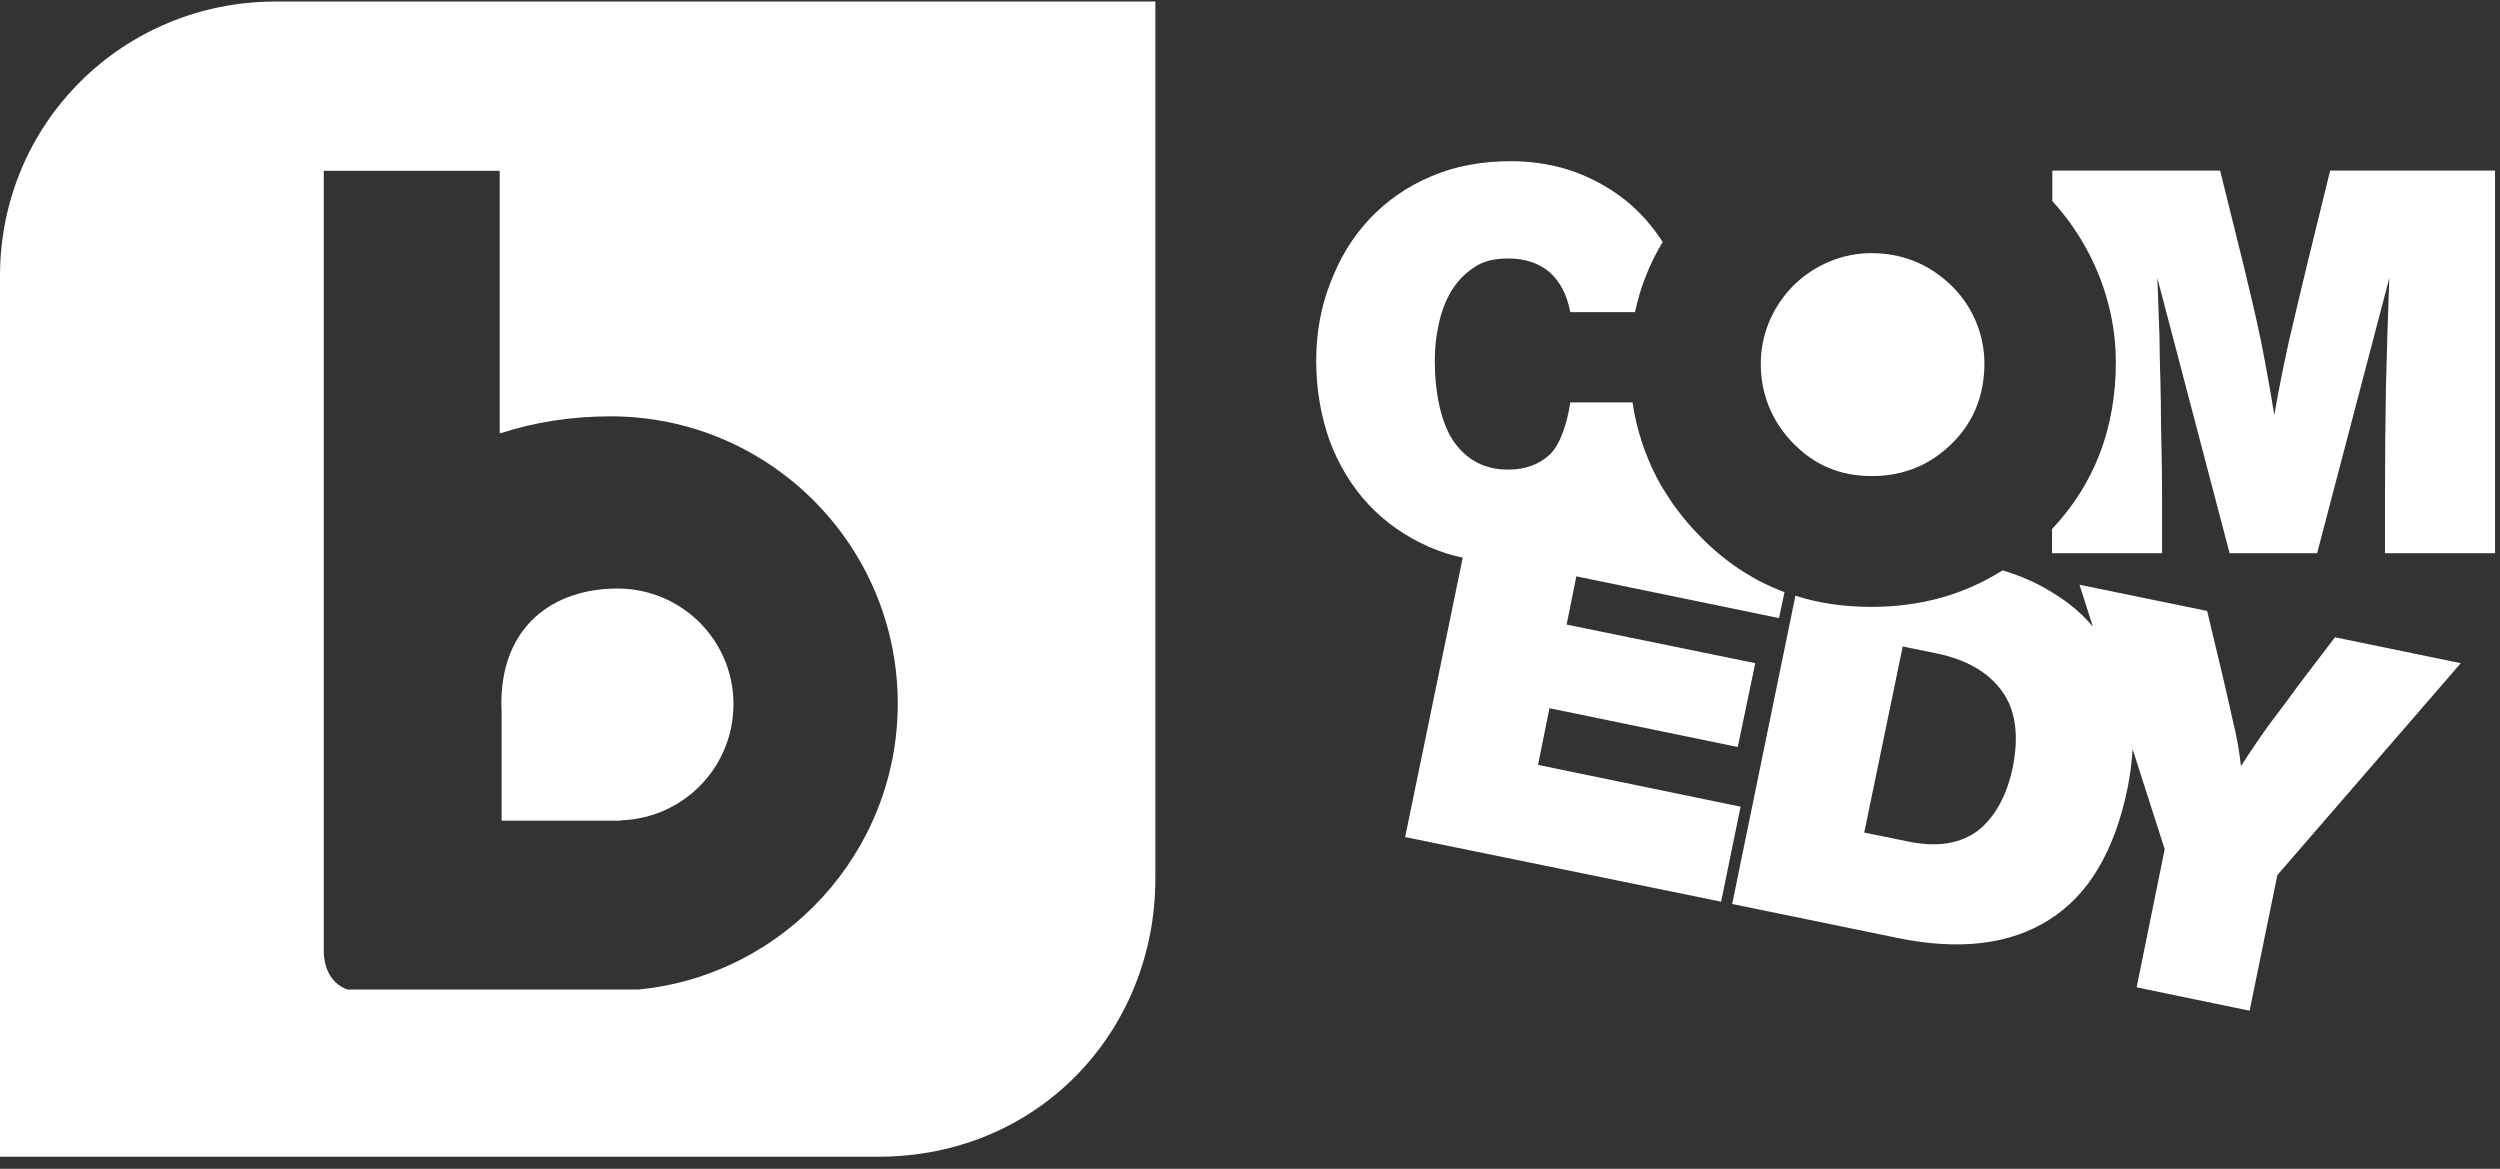 <?xml version="1.0" encoding="UTF-8" standalone="no"?>
<svg width="77px" height="36px" viewBox="0 0 77 36" version="1.1" xmlns="http://www.w3.org/2000/svg" xmlns:xlink="http://www.w3.org/1999/xlink">
    <rect x="0" y="0" width="77" height="36" fill="#333333" stroke="none"/>
    <g fill="#ffffff">
        <path d="M19.018,18.127 C17.042,18.127 15.433,19.283 15.442,21.689 C15.442,21.764 15.446,21.827 15.45,21.889 L15.45,25.276 L19.117,25.276 L19.117,25.266 C21.045,25.207 22.591,23.636 22.591,21.689 C22.591,19.713 20.987,18.127 19.018,18.127 L19.018,18.127 L19.018,18.127 Z M19.018,18.127 C17.042,18.127 15.433,19.283 15.442,21.689 C15.442,21.764 15.446,21.827 15.45,21.889 L15.45,25.276 L19.117,25.276 L19.117,25.266 C21.045,25.207 22.591,23.636 22.591,21.689 C22.591,19.713 20.987,18.127 19.018,18.127 L19.018,18.127 L19.018,18.127 Z M19.018,18.127 C17.042,18.127 15.433,19.283 15.442,21.689 C15.442,21.764 15.446,21.827 15.45,21.889 L15.45,25.276 L19.117,25.276 L19.117,25.266 C21.045,25.207 22.591,23.636 22.591,21.689 C22.591,19.713 20.987,18.127 19.018,18.127 L19.018,18.127 L19.018,18.127 Z M19.018,18.127 C17.042,18.127 15.433,19.283 15.442,21.689 C15.442,21.764 15.446,21.827 15.45,21.889 L15.45,25.276 L19.117,25.276 L19.117,25.266 C21.045,25.207 22.591,23.636 22.591,21.689 C22.591,19.713 20.987,18.127 19.018,18.127 L19.018,18.127 L19.018,18.127 Z M19.018,18.127 C17.042,18.127 15.433,19.283 15.442,21.689 C15.442,21.764 15.446,21.827 15.45,21.889 L15.45,25.276 L19.117,25.276 L19.117,25.266 C21.045,25.207 22.591,23.636 22.591,21.689 C22.591,19.713 20.987,18.127 19.018,18.127 L19.018,18.127 L19.018,18.127 Z M19.018,18.127 C17.042,18.127 15.433,19.283 15.442,21.689 C15.442,21.764 15.446,21.827 15.45,21.889 L15.45,25.276 L19.117,25.276 L19.117,25.266 C21.045,25.207 22.591,23.636 22.591,21.689 C22.591,19.713 20.987,18.127 19.018,18.127 L19.018,18.127 L19.018,18.127 Z M19.018,18.127 C17.042,18.127 15.433,19.283 15.442,21.689 C15.442,21.764 15.446,21.827 15.45,21.889 L15.45,25.276 L19.117,25.276 L19.117,25.266 C21.045,25.207 22.591,23.636 22.591,21.689 C22.591,19.713 20.987,18.127 19.018,18.127 L19.018,18.127 L19.018,18.127 Z M19.018,18.127 C17.042,18.127 15.433,19.283 15.442,21.689 C15.442,21.764 15.446,21.827 15.45,21.889 L15.45,25.276 L19.117,25.276 L19.117,25.266 C21.045,25.207 22.591,23.636 22.591,21.689 C22.591,19.713 20.987,18.127 19.018,18.127 L19.018,18.127 L19.018,18.127 Z M19.018,18.127 C17.042,18.127 15.433,19.283 15.442,21.689 C15.442,21.764 15.446,21.827 15.45,21.889 L15.45,25.276 L19.117,25.276 L19.117,25.266 C21.045,25.207 22.591,23.636 22.591,21.689 C22.591,19.713 20.987,18.127 19.018,18.127 L19.018,18.127 L19.018,18.127 Z M19.018,18.127 C17.042,18.127 15.433,19.283 15.442,21.689 C15.442,21.764 15.446,21.827 15.45,21.889 L15.45,25.276 L19.117,25.276 L19.117,25.266 C21.045,25.207 22.591,23.636 22.591,21.689 C22.591,19.713 20.987,18.127 19.018,18.127 L19.018,18.127 L19.018,18.127 Z M19.658,30.478 L10.704,30.478 C10.107,30.271 9.98,29.666 9.972,29.327 L9.972,5.26 L15.391,5.26 L15.391,13.367 L15.417,13.292 L15.417,13.345 C16.464,13.001 17.61,12.823 18.805,12.823 C23.684,12.823 27.651,16.778 27.651,21.673 C27.651,26.256 24.136,30.048 19.658,30.478 L19.658,30.478 L19.658,30.478 Z M8.494,0.047 C3.783,0.047 0,3.792 0,8.503 L0,35.627 L27.05,35.627 C31.983,35.627 35.585,31.765 35.585,27.06 L35.585,0.047 L8.494,0.047 L8.494,0.047 Z M19.018,18.127 C17.042,18.127 15.433,19.283 15.442,21.689 C15.442,21.764 15.446,21.827 15.45,21.889 L15.45,25.276 L19.117,25.276 L19.117,25.266 C21.045,25.207 22.591,23.636 22.591,21.689 C22.591,19.713 20.987,18.127 19.018,18.127 L19.018,18.127 L19.018,18.127 Z M19.018,18.127 C17.042,18.127 15.433,19.283 15.442,21.689 C15.442,21.764 15.446,21.827 15.45,21.889 L15.45,25.276 L19.117,25.276 L19.117,25.266 C21.045,25.207 22.591,23.636 22.591,21.689 C22.591,19.713 20.987,18.127 19.018,18.127 L19.018,18.127 L19.018,18.127 Z M19.018,18.127 C17.042,18.127 15.433,19.283 15.442,21.689 C15.442,21.764 15.446,21.827 15.45,21.889 L15.45,25.276 L19.117,25.276 L19.117,25.266 C21.045,25.207 22.591,23.636 22.591,21.689 C22.591,19.713 20.987,18.127 19.018,18.127 L19.018,18.127 L19.018,18.127 Z M19.018,18.127 C17.042,18.127 15.433,19.283 15.442,21.689 C15.442,21.764 15.446,21.827 15.45,21.889 L15.45,25.276 L19.117,25.276 L19.117,25.266 C21.045,25.207 22.591,23.636 22.591,21.689 C22.591,19.713 20.987,18.127 19.018,18.127 L19.018,18.127 L19.018,18.127 Z M19.018,18.127 C17.042,18.127 15.433,19.283 15.442,21.689 C15.442,21.764 15.446,21.827 15.45,21.889 L15.45,25.276 L19.117,25.276 L19.117,25.266 C21.045,25.207 22.591,23.636 22.591,21.689 C22.591,19.713 20.987,18.127 19.018,18.127 L19.018,18.127 L19.018,18.127 Z M19.018,18.127 C17.042,18.127 15.433,19.283 15.442,21.689 C15.442,21.764 15.446,21.827 15.45,21.889 L15.45,25.276 L19.117,25.276 L19.117,25.266 C21.045,25.207 22.591,23.636 22.591,21.689 C22.591,19.713 20.987,18.127 19.018,18.127 L19.018,18.127 L19.018,18.127 Z M19.018,18.127 C17.042,18.127 15.433,19.283 15.442,21.689 C15.442,21.764 15.446,21.827 15.45,21.889 L15.45,25.276 L19.117,25.276 L19.117,25.266 C21.045,25.207 22.591,23.636 22.591,21.689 C22.591,19.713 20.987,18.127 19.018,18.127 L19.018,18.127 L19.018,18.127 Z M19.018,18.127 C17.042,18.127 15.433,19.283 15.442,21.689 C15.442,21.764 15.446,21.827 15.45,21.889 L15.45,25.276 L19.117,25.276 L19.117,25.266 C21.045,25.207 22.591,23.636 22.591,21.689 C22.591,19.713 20.987,18.127 19.018,18.127 L19.018,18.127 L19.018,18.127 Z M19.018,18.127 C17.042,18.127 15.433,19.283 15.442,21.689 C15.442,21.764 15.446,21.827 15.45,21.889 L15.45,25.276 L19.117,25.276 L19.117,25.266 C21.045,25.207 22.591,23.636 22.591,21.689 C22.591,19.713 20.987,18.127 19.018,18.127 L19.018,18.127 L19.018,18.127 Z M19.018,18.127 C17.042,18.127 15.433,19.283 15.442,21.689 C15.442,21.764 15.446,21.827 15.45,21.889 L15.45,25.276 L19.117,25.276 L19.117,25.266 C21.045,25.207 22.591,23.636 22.591,21.689 C22.591,19.713 20.987,18.127 19.018,18.127 L19.018,18.127 L19.018,18.127 Z M19.018,18.127 C17.042,18.127 15.433,19.283 15.442,21.689 C15.442,21.764 15.446,21.827 15.45,21.889 L15.45,25.276 L19.117,25.276 L19.117,25.266 C21.045,25.207 22.591,23.636 22.591,21.689 C22.591,19.713 20.987,18.127 19.018,18.127 L19.018,18.127 L19.018,18.127 Z"></path>
        <path d="M61.992,23.636 C61.81,24.508 61.452,25.153 60.934,25.573 C60.392,25.981 59.694,26.101 58.821,25.928 L57.418,25.643 L58.604,19.911 L59.648,20.125 C60.577,20.318 61.241,20.708 61.66,21.285 C62.081,21.867 62.191,22.648 61.992,23.636 L61.992,23.636 L61.992,23.636 Z M71.917,19.628 L70.826,21.06 C70.518,21.485 70.214,21.896 69.9,22.303 C69.604,22.716 69.309,23.146 69.022,23.598 C68.971,23.132 68.885,22.654 68.774,22.212 C68.672,21.75 68.568,21.29 68.458,20.823 L67.98,18.817 L64.049,18.01 L64.46,19.3 C64.114,18.885 63.686,18.531 63.197,18.241 C62.743,17.956 62.238,17.734 61.678,17.567 C60.506,18.31 59.164,18.692 57.637,18.692 C56.791,18.692 56.021,18.58 55.299,18.348 L53.351,27.843 L58.449,28.89 C60.349,29.281 61.909,29.092 63.111,28.331 C64.321,27.574 65.127,26.225 65.526,24.287 C65.612,23.871 65.658,23.466 65.685,23.076 L66.673,26.155 L65.808,30.41 L69.288,31.13 L70.143,26.952 L75.792,20.426 L71.917,19.628 L71.917,19.628 Z"></path>
        <path d="M71.768,5.255 L71.039,8.229 C70.854,8.987 70.678,9.751 70.5,10.504 C70.337,11.247 70.181,12.011 70.048,12.787 C69.925,12.021 69.792,11.278 69.646,10.542 C69.496,9.812 69.319,9.069 69.137,8.311 L68.38,5.255 L63.212,5.255 L63.212,6.191 C64.48,7.584 65.168,9.368 65.168,11.146 C65.168,13.183 64.514,14.9 63.203,16.295 L63.203,17.039 L66.591,17.039 L66.591,15.269 C66.591,14.594 66.572,13.513 66.559,13.054 C66.559,12.587 66.55,12.141 66.54,11.704 C66.522,11.278 66.522,10.818 66.511,10.343 C66.497,9.853 66.47,9.268 66.446,8.563 L68.672,17.039 L71.367,17.039 L73.591,8.563 C73.548,9.683 73.516,10.803 73.487,11.915 C73.468,13.024 73.458,14.142 73.458,15.269 L73.458,17.039 L76.847,17.039 L76.847,5.255 L71.768,5.255 L71.768,5.255 Z"></path>
        <path d="M54.794,19.038 L54.962,18.241 C54.072,17.903 53.263,17.397 52.529,16.685 C52.441,16.594 52.36,16.51 52.274,16.427 C51.989,16.133 51.746,15.831 51.515,15.506 C51.389,15.324 51.272,15.131 51.152,14.939 C51.114,14.861 51.068,14.786 51.029,14.711 C50.652,13.98 50.401,13.206 50.281,12.393 L48.365,12.393 C48.275,13.001 48.07,13.668 47.745,13.989 C47.415,14.303 46.987,14.463 46.461,14.463 L46.445,14.463 C46.141,14.463 45.88,14.411 45.634,14.312 C45.305,14.173 45.033,13.952 44.797,13.63 C44.385,13.061 44.192,12.097 44.192,11.116 C44.192,10.756 44.223,10.388 44.307,10.014 C44.385,9.629 44.508,9.299 44.687,8.987 C44.864,8.687 45.095,8.443 45.386,8.245 C45.67,8.042 46.028,7.961 46.461,7.961 C46.975,7.961 47.399,8.106 47.723,8.38 C48.051,8.671 48.263,9.078 48.365,9.613 L50.359,9.613 C50.518,8.849 50.804,8.127 51.21,7.454 C50.934,7.024 50.602,6.633 50.22,6.297 C49.746,5.889 49.19,5.556 48.559,5.315 C47.922,5.079 47.245,4.965 46.531,4.965 C45.634,4.965 44.815,5.115 44.081,5.431 C43.339,5.745 42.714,6.179 42.186,6.74 C41.657,7.3 41.266,7.949 40.979,8.704 C40.684,9.446 40.539,10.258 40.539,11.116 C40.539,11.99 40.684,12.802 40.947,13.56 C41.229,14.312 41.623,14.97 42.143,15.53 C42.659,16.082 43.278,16.517 44.006,16.84 C44.336,16.985 44.687,17.101 45.053,17.176 L43.278,25.782 L53.01,27.772 L53.61,24.846 L47.372,23.559 L47.723,21.813 L53.523,23.008 L54.062,20.426 L48.252,19.237 L48.551,17.751 L54.794,19.038 L54.794,19.038 Z"></path>
        <path d="M60.055,8.75 C59.392,8.127 58.58,7.797 57.637,7.797 C56.746,7.797 55.873,8.159 55.221,8.811 C54.588,9.461 54.232,10.305 54.232,11.209 C54.232,12.119 54.563,12.954 55.194,13.615 C55.861,14.318 56.664,14.663 57.657,14.663 C58.643,14.663 59.47,14.312 60.143,13.636 C60.794,12.985 61.12,12.166 61.12,11.184 C61.12,10.305 60.747,9.391 60.055,8.75"></path>
    </g>
</svg>